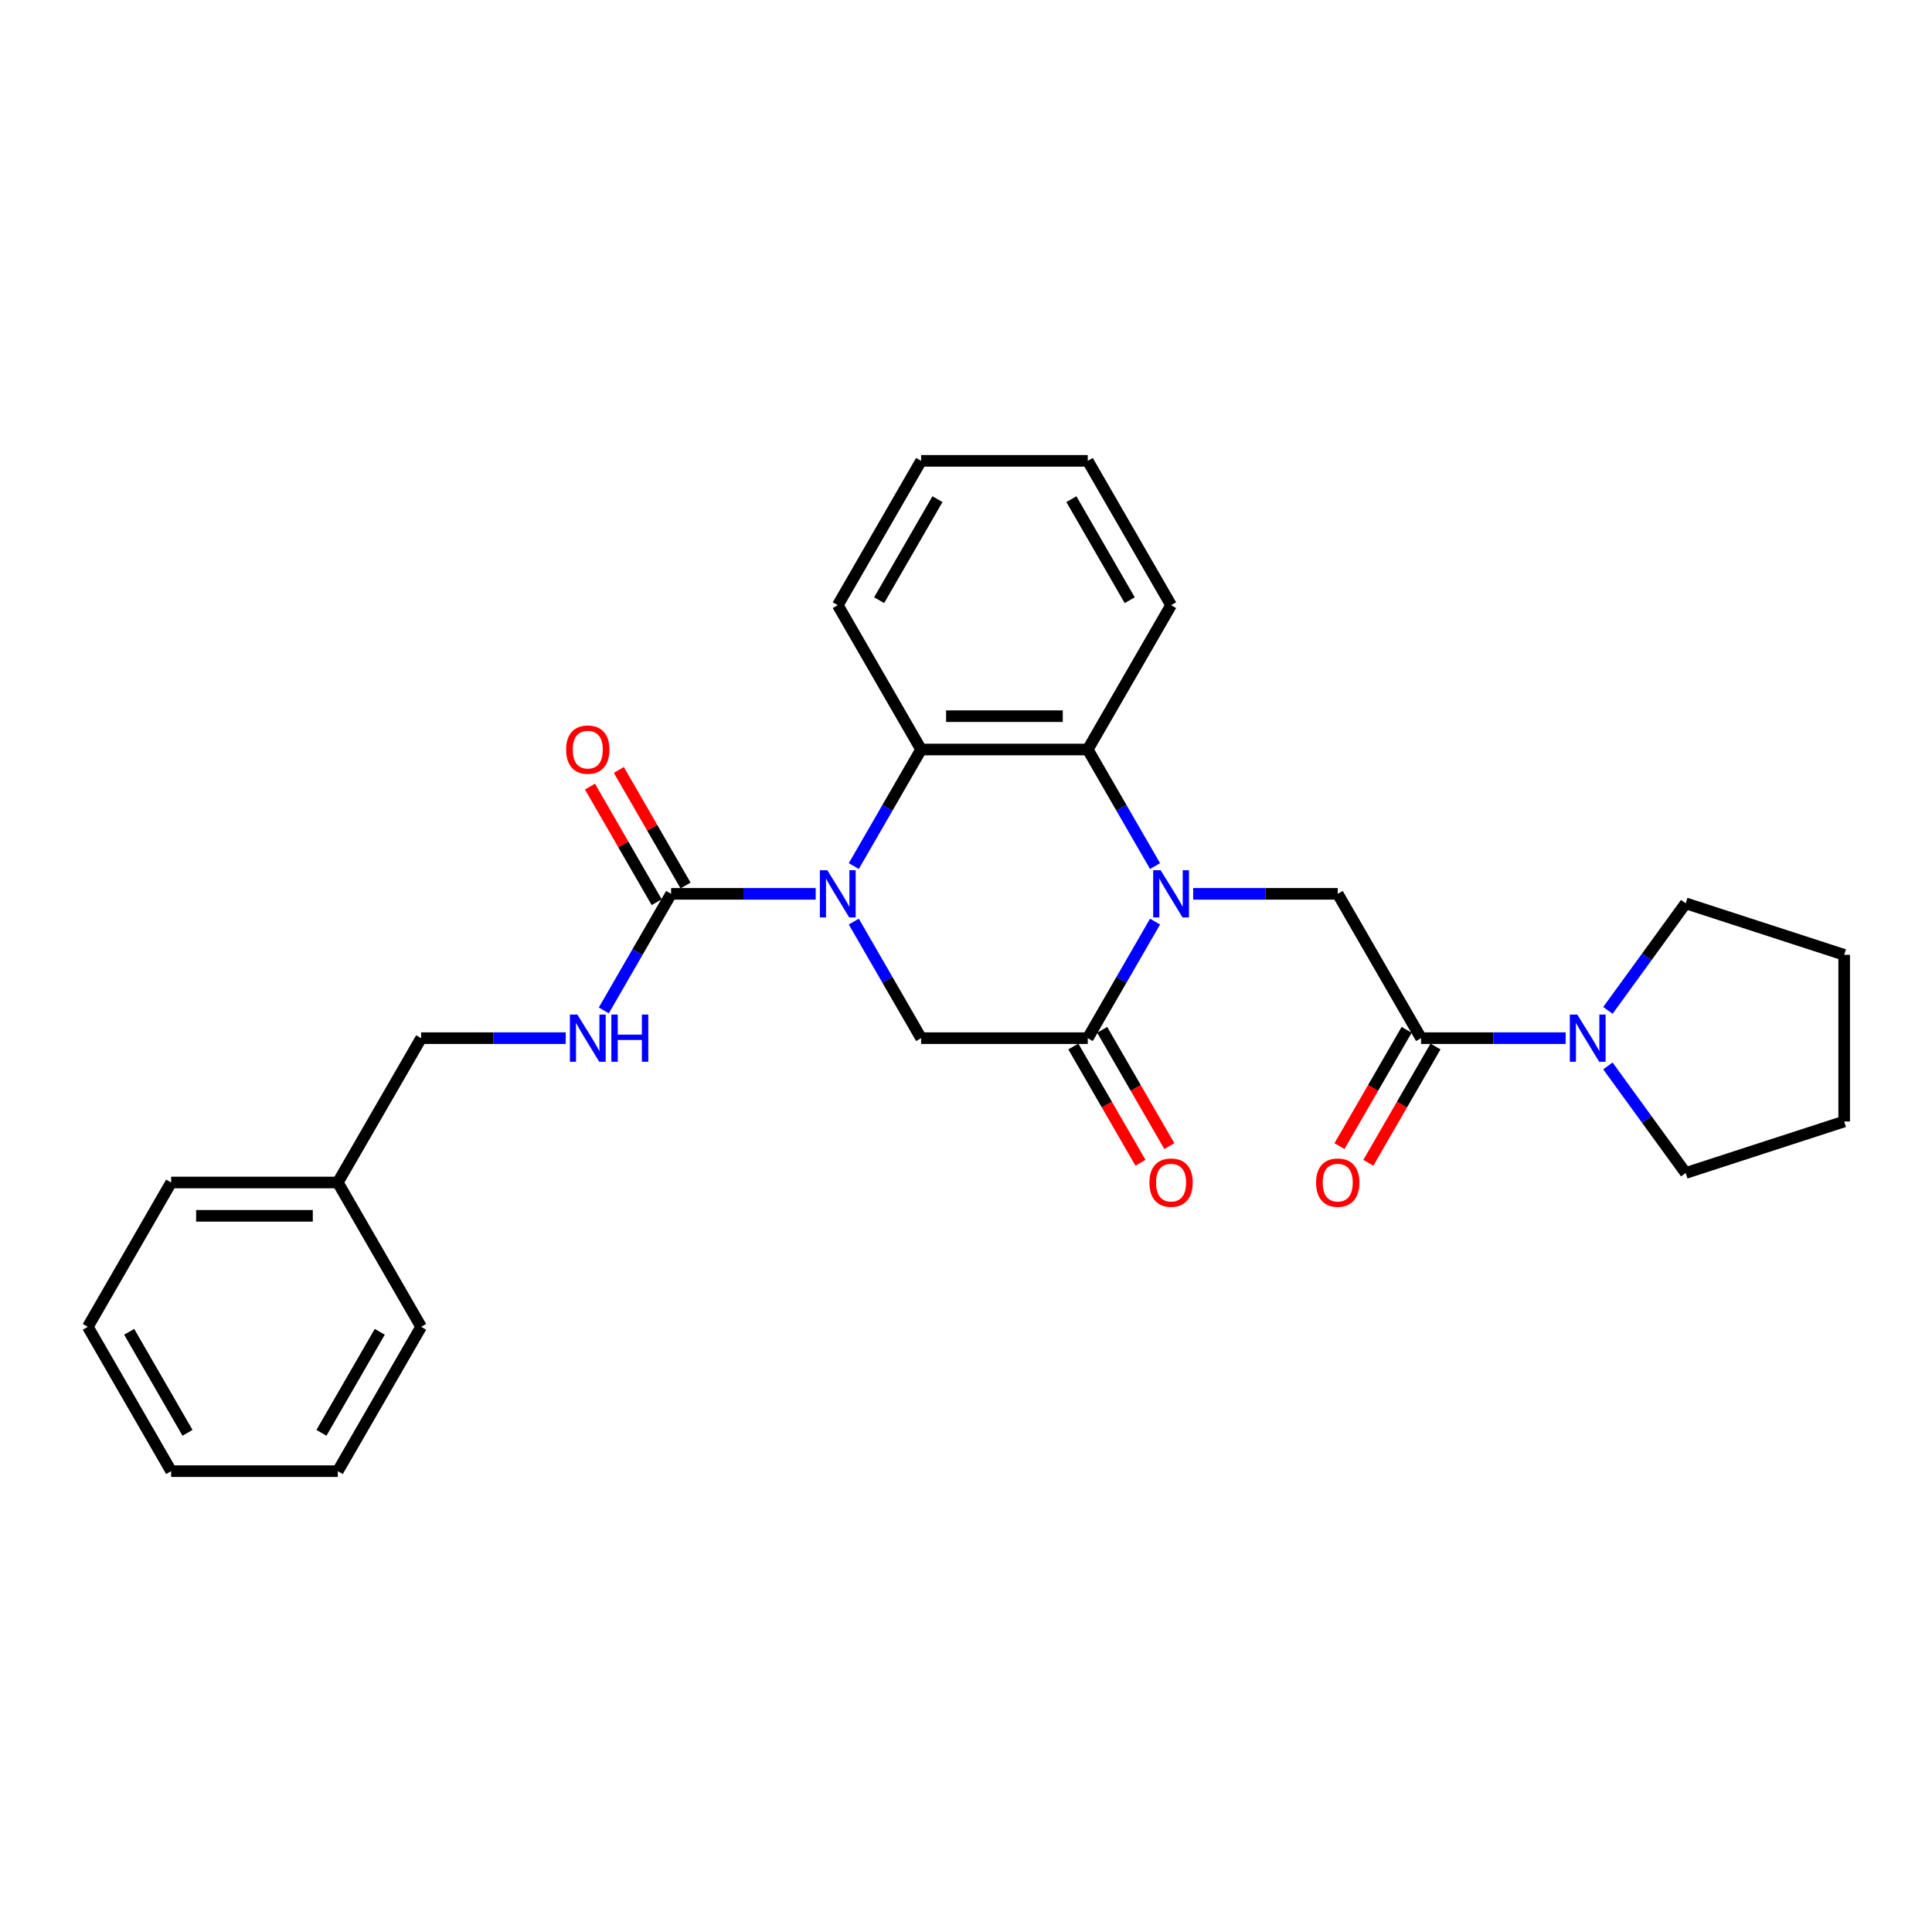 <?xml version='1.0' encoding='iso-8859-1'?>
<svg version='1.1' baseProfile='full'
              xmlns='http://www.w3.org/2000/svg'
                      xmlns:rdkit='http://www.rdkit.org/xml'
                      xmlns:xlink='http://www.w3.org/1999/xlink'
                  xml:space='preserve'
width='1000px' height='1000px' viewBox='0 0 1000 1000'>
<!-- END OF HEADER -->
<rect style='opacity:1.0;fill:#FFFFFF;stroke:none' width='1000' height='1000' x='0' y='0'> </rect>
<path class='bond-1' d='M 597.854,477.019 L 580.437,507.186' style='fill:none;fill-rule:evenodd;stroke:#0000FF;stroke-width:6px;stroke-linecap:butt;stroke-linejoin:miter;stroke-opacity:1' />
<path class='bond-1' d='M 580.437,507.186 L 563.02,537.352' style='fill:none;fill-rule:evenodd;stroke:#000000;stroke-width:6px;stroke-linecap:butt;stroke-linejoin:miter;stroke-opacity:1' />
<path class='bond-2' d='M 597.854,448.277 L 580.437,418.11' style='fill:none;fill-rule:evenodd;stroke:#0000FF;stroke-width:6px;stroke-linecap:butt;stroke-linejoin:miter;stroke-opacity:1' />
<path class='bond-2' d='M 580.437,418.11 L 563.02,387.944' style='fill:none;fill-rule:evenodd;stroke:#000000;stroke-width:6px;stroke-linecap:butt;stroke-linejoin:miter;stroke-opacity:1' />
<path class='bond-6' d='M 617.572,462.648 L 654.992,462.648' style='fill:none;fill-rule:evenodd;stroke:#0000FF;stroke-width:6px;stroke-linecap:butt;stroke-linejoin:miter;stroke-opacity:1' />
<path class='bond-6' d='M 654.992,462.648 L 692.412,462.648' style='fill:none;fill-rule:evenodd;stroke:#000000;stroke-width:6px;stroke-linecap:butt;stroke-linejoin:miter;stroke-opacity:1' />
<path class='bond-0' d='M 441.926,448.277 L 459.343,418.11' style='fill:none;fill-rule:evenodd;stroke:#0000FF;stroke-width:6px;stroke-linecap:butt;stroke-linejoin:miter;stroke-opacity:1' />
<path class='bond-0' d='M 459.343,418.11 L 476.759,387.944' style='fill:none;fill-rule:evenodd;stroke:#000000;stroke-width:6px;stroke-linecap:butt;stroke-linejoin:miter;stroke-opacity:1' />
<path class='bond-3' d='M 422.208,462.648 L 384.788,462.648' style='fill:none;fill-rule:evenodd;stroke:#0000FF;stroke-width:6px;stroke-linecap:butt;stroke-linejoin:miter;stroke-opacity:1' />
<path class='bond-3' d='M 384.788,462.648 L 347.368,462.648' style='fill:none;fill-rule:evenodd;stroke:#000000;stroke-width:6px;stroke-linecap:butt;stroke-linejoin:miter;stroke-opacity:1' />
<path class='bond-28' d='M 441.926,477.019 L 459.343,507.186' style='fill:none;fill-rule:evenodd;stroke:#0000FF;stroke-width:6px;stroke-linecap:butt;stroke-linejoin:miter;stroke-opacity:1' />
<path class='bond-28' d='M 459.343,507.186 L 476.759,537.352' style='fill:none;fill-rule:evenodd;stroke:#000000;stroke-width:6px;stroke-linecap:butt;stroke-linejoin:miter;stroke-opacity:1' />
<path class='bond-5' d='M 563.02,537.352 L 476.759,537.352' style='fill:none;fill-rule:evenodd;stroke:#000000;stroke-width:6px;stroke-linecap:butt;stroke-linejoin:miter;stroke-opacity:1' />
<path class='bond-10' d='M 555.55,541.665 L 572.927,571.763' style='fill:none;fill-rule:evenodd;stroke:#000000;stroke-width:6px;stroke-linecap:butt;stroke-linejoin:miter;stroke-opacity:1' />
<path class='bond-10' d='M 572.927,571.763 L 590.304,601.86' style='fill:none;fill-rule:evenodd;stroke:#FF0000;stroke-width:6px;stroke-linecap:butt;stroke-linejoin:miter;stroke-opacity:1' />
<path class='bond-10' d='M 570.491,533.039 L 587.868,563.137' style='fill:none;fill-rule:evenodd;stroke:#000000;stroke-width:6px;stroke-linecap:butt;stroke-linejoin:miter;stroke-opacity:1' />
<path class='bond-10' d='M 587.868,563.137 L 605.245,593.234' style='fill:none;fill-rule:evenodd;stroke:#FF0000;stroke-width:6px;stroke-linecap:butt;stroke-linejoin:miter;stroke-opacity:1' />
<path class='bond-4' d='M 563.02,387.944 L 476.759,387.944' style='fill:none;fill-rule:evenodd;stroke:#000000;stroke-width:6px;stroke-linecap:butt;stroke-linejoin:miter;stroke-opacity:1' />
<path class='bond-4' d='M 550.081,370.691 L 489.699,370.691' style='fill:none;fill-rule:evenodd;stroke:#000000;stroke-width:6px;stroke-linecap:butt;stroke-linejoin:miter;stroke-opacity:1' />
<path class='bond-14' d='M 563.02,387.944 L 606.151,313.239' style='fill:none;fill-rule:evenodd;stroke:#000000;stroke-width:6px;stroke-linecap:butt;stroke-linejoin:miter;stroke-opacity:1' />
<path class='bond-9' d='M 347.368,462.648 L 329.951,492.814' style='fill:none;fill-rule:evenodd;stroke:#000000;stroke-width:6px;stroke-linecap:butt;stroke-linejoin:miter;stroke-opacity:1' />
<path class='bond-9' d='M 329.951,492.814 L 312.535,522.981' style='fill:none;fill-rule:evenodd;stroke:#0000FF;stroke-width:6px;stroke-linecap:butt;stroke-linejoin:miter;stroke-opacity:1' />
<path class='bond-11' d='M 354.838,458.335 L 337.571,428.427' style='fill:none;fill-rule:evenodd;stroke:#000000;stroke-width:6px;stroke-linecap:butt;stroke-linejoin:miter;stroke-opacity:1' />
<path class='bond-11' d='M 337.571,428.427 L 320.304,398.519' style='fill:none;fill-rule:evenodd;stroke:#FF0000;stroke-width:6px;stroke-linecap:butt;stroke-linejoin:miter;stroke-opacity:1' />
<path class='bond-11' d='M 339.898,466.961 L 322.63,437.053' style='fill:none;fill-rule:evenodd;stroke:#000000;stroke-width:6px;stroke-linecap:butt;stroke-linejoin:miter;stroke-opacity:1' />
<path class='bond-11' d='M 322.63,437.053 L 305.363,407.145' style='fill:none;fill-rule:evenodd;stroke:#FF0000;stroke-width:6px;stroke-linecap:butt;stroke-linejoin:miter;stroke-opacity:1' />
<path class='bond-15' d='M 476.759,387.944 L 433.629,313.239' style='fill:none;fill-rule:evenodd;stroke:#000000;stroke-width:6px;stroke-linecap:butt;stroke-linejoin:miter;stroke-opacity:1' />
<path class='bond-7' d='M 692.412,462.648 L 735.542,537.352' style='fill:none;fill-rule:evenodd;stroke:#000000;stroke-width:6px;stroke-linecap:butt;stroke-linejoin:miter;stroke-opacity:1' />
<path class='bond-8' d='M 735.542,537.352 L 772.962,537.352' style='fill:none;fill-rule:evenodd;stroke:#000000;stroke-width:6px;stroke-linecap:butt;stroke-linejoin:miter;stroke-opacity:1' />
<path class='bond-8' d='M 772.962,537.352 L 810.382,537.352' style='fill:none;fill-rule:evenodd;stroke:#0000FF;stroke-width:6px;stroke-linecap:butt;stroke-linejoin:miter;stroke-opacity:1' />
<path class='bond-12' d='M 728.072,533.039 L 710.695,563.137' style='fill:none;fill-rule:evenodd;stroke:#000000;stroke-width:6px;stroke-linecap:butt;stroke-linejoin:miter;stroke-opacity:1' />
<path class='bond-12' d='M 710.695,563.137 L 693.318,593.234' style='fill:none;fill-rule:evenodd;stroke:#FF0000;stroke-width:6px;stroke-linecap:butt;stroke-linejoin:miter;stroke-opacity:1' />
<path class='bond-12' d='M 743.013,541.665 L 725.636,571.763' style='fill:none;fill-rule:evenodd;stroke:#000000;stroke-width:6px;stroke-linecap:butt;stroke-linejoin:miter;stroke-opacity:1' />
<path class='bond-12' d='M 725.636,571.763 L 708.259,601.86' style='fill:none;fill-rule:evenodd;stroke:#FF0000;stroke-width:6px;stroke-linecap:butt;stroke-linejoin:miter;stroke-opacity:1' />
<path class='bond-17' d='M 832.245,522.981 L 852.376,495.273' style='fill:none;fill-rule:evenodd;stroke:#0000FF;stroke-width:6px;stroke-linecap:butt;stroke-linejoin:miter;stroke-opacity:1' />
<path class='bond-17' d='M 852.376,495.273 L 872.506,467.565' style='fill:none;fill-rule:evenodd;stroke:#000000;stroke-width:6px;stroke-linecap:butt;stroke-linejoin:miter;stroke-opacity:1' />
<path class='bond-18' d='M 832.245,551.723 L 852.376,579.431' style='fill:none;fill-rule:evenodd;stroke:#0000FF;stroke-width:6px;stroke-linecap:butt;stroke-linejoin:miter;stroke-opacity:1' />
<path class='bond-18' d='M 852.376,579.431 L 872.506,607.139' style='fill:none;fill-rule:evenodd;stroke:#000000;stroke-width:6px;stroke-linecap:butt;stroke-linejoin:miter;stroke-opacity:1' />
<path class='bond-13' d='M 292.817,537.352 L 255.397,537.352' style='fill:none;fill-rule:evenodd;stroke:#0000FF;stroke-width:6px;stroke-linecap:butt;stroke-linejoin:miter;stroke-opacity:1' />
<path class='bond-13' d='M 255.397,537.352 L 217.977,537.352' style='fill:none;fill-rule:evenodd;stroke:#000000;stroke-width:6px;stroke-linecap:butt;stroke-linejoin:miter;stroke-opacity:1' />
<path class='bond-16' d='M 217.977,537.352 L 174.846,612.056' style='fill:none;fill-rule:evenodd;stroke:#000000;stroke-width:6px;stroke-linecap:butt;stroke-linejoin:miter;stroke-opacity:1' />
<path class='bond-21' d='M 606.151,313.239 L 563.02,238.535' style='fill:none;fill-rule:evenodd;stroke:#000000;stroke-width:6px;stroke-linecap:butt;stroke-linejoin:miter;stroke-opacity:1' />
<path class='bond-21' d='M 584.741,310.66 L 554.549,258.367' style='fill:none;fill-rule:evenodd;stroke:#000000;stroke-width:6px;stroke-linecap:butt;stroke-linejoin:miter;stroke-opacity:1' />
<path class='bond-29' d='M 433.629,313.239 L 476.759,238.535' style='fill:none;fill-rule:evenodd;stroke:#000000;stroke-width:6px;stroke-linecap:butt;stroke-linejoin:miter;stroke-opacity:1' />
<path class='bond-29' d='M 455.039,310.66 L 485.231,258.367' style='fill:none;fill-rule:evenodd;stroke:#000000;stroke-width:6px;stroke-linecap:butt;stroke-linejoin:miter;stroke-opacity:1' />
<path class='bond-19' d='M 174.846,612.056 L 88.585,612.056' style='fill:none;fill-rule:evenodd;stroke:#000000;stroke-width:6px;stroke-linecap:butt;stroke-linejoin:miter;stroke-opacity:1' />
<path class='bond-19' d='M 161.907,629.309 L 101.524,629.309' style='fill:none;fill-rule:evenodd;stroke:#000000;stroke-width:6px;stroke-linecap:butt;stroke-linejoin:miter;stroke-opacity:1' />
<path class='bond-20' d='M 174.846,612.056 L 217.977,686.761' style='fill:none;fill-rule:evenodd;stroke:#000000;stroke-width:6px;stroke-linecap:butt;stroke-linejoin:miter;stroke-opacity:1' />
<path class='bond-23' d='M 872.506,467.565 L 954.545,494.222' style='fill:none;fill-rule:evenodd;stroke:#000000;stroke-width:6px;stroke-linecap:butt;stroke-linejoin:miter;stroke-opacity:1' />
<path class='bond-24' d='M 872.506,607.139 L 954.545,580.483' style='fill:none;fill-rule:evenodd;stroke:#000000;stroke-width:6px;stroke-linecap:butt;stroke-linejoin:miter;stroke-opacity:1' />
<path class='bond-26' d='M 88.585,612.056 L 45.455,686.761' style='fill:none;fill-rule:evenodd;stroke:#000000;stroke-width:6px;stroke-linecap:butt;stroke-linejoin:miter;stroke-opacity:1' />
<path class='bond-25' d='M 217.977,686.761 L 174.846,761.465' style='fill:none;fill-rule:evenodd;stroke:#000000;stroke-width:6px;stroke-linecap:butt;stroke-linejoin:miter;stroke-opacity:1' />
<path class='bond-25' d='M 196.566,689.34 L 166.375,741.633' style='fill:none;fill-rule:evenodd;stroke:#000000;stroke-width:6px;stroke-linecap:butt;stroke-linejoin:miter;stroke-opacity:1' />
<path class='bond-22' d='M 563.02,238.535 L 476.759,238.535' style='fill:none;fill-rule:evenodd;stroke:#000000;stroke-width:6px;stroke-linecap:butt;stroke-linejoin:miter;stroke-opacity:1' />
<path class='bond-30' d='M 954.545,494.222 L 954.545,580.483' style='fill:none;fill-rule:evenodd;stroke:#000000;stroke-width:6px;stroke-linecap:butt;stroke-linejoin:miter;stroke-opacity:1' />
<path class='bond-27' d='M 174.846,761.465 L 88.585,761.465' style='fill:none;fill-rule:evenodd;stroke:#000000;stroke-width:6px;stroke-linecap:butt;stroke-linejoin:miter;stroke-opacity:1' />
<path class='bond-31' d='M 45.455,686.761 L 88.585,761.465' style='fill:none;fill-rule:evenodd;stroke:#000000;stroke-width:6px;stroke-linecap:butt;stroke-linejoin:miter;stroke-opacity:1' />
<path class='bond-31' d='M 66.865,689.34 L 97.056,741.633' style='fill:none;fill-rule:evenodd;stroke:#000000;stroke-width:6px;stroke-linecap:butt;stroke-linejoin:miter;stroke-opacity:1' />
<path  class='atom-0' d='M 600.751 450.433
L 608.756 463.372
Q 609.55 464.649, 610.826 466.961
Q 612.103 469.273, 612.172 469.411
L 612.172 450.433
L 615.415 450.433
L 615.415 474.862
L 612.068 474.862
L 603.477 460.716
Q 602.476 459.059, 601.407 457.162
Q 600.371 455.264, 600.061 454.677
L 600.061 474.862
L 596.887 474.862
L 596.887 450.433
L 600.751 450.433
' fill='#0000FF'/>
<path  class='atom-1' d='M 428.229 450.433
L 436.234 463.372
Q 437.028 464.649, 438.304 466.961
Q 439.581 469.273, 439.65 469.411
L 439.65 450.433
L 442.893 450.433
L 442.893 474.862
L 439.546 474.862
L 430.955 460.716
Q 429.954 459.059, 428.885 457.162
Q 427.85 455.264, 427.539 454.677
L 427.539 474.862
L 424.365 474.862
L 424.365 450.433
L 428.229 450.433
' fill='#0000FF'/>
<path  class='atom-9' d='M 816.404 525.138
L 824.409 538.077
Q 825.202 539.353, 826.479 541.665
Q 827.755 543.977, 827.824 544.115
L 827.824 525.138
L 831.068 525.138
L 831.068 549.567
L 827.721 549.567
L 819.129 535.42
Q 818.129 533.764, 817.059 531.866
Q 816.024 529.968, 815.713 529.382
L 815.713 549.567
L 812.539 549.567
L 812.539 525.138
L 816.404 525.138
' fill='#0000FF'/>
<path  class='atom-10' d='M 298.838 525.138
L 306.843 538.077
Q 307.636 539.353, 308.913 541.665
Q 310.19 543.977, 310.259 544.115
L 310.259 525.138
L 313.502 525.138
L 313.502 549.567
L 310.155 549.567
L 301.563 535.42
Q 300.563 533.764, 299.493 531.866
Q 298.458 529.968, 298.147 529.382
L 298.147 549.567
L 294.973 549.567
L 294.973 525.138
L 298.838 525.138
' fill='#0000FF'/>
<path  class='atom-10' d='M 316.435 525.138
L 319.747 525.138
L 319.747 535.523
L 332.238 535.523
L 332.238 525.138
L 335.55 525.138
L 335.55 549.567
L 332.238 549.567
L 332.238 538.284
L 319.747 538.284
L 319.747 549.567
L 316.435 549.567
L 316.435 525.138
' fill='#0000FF'/>
<path  class='atom-11' d='M 594.937 612.125
Q 594.937 606.26, 597.835 602.982
Q 600.734 599.704, 606.151 599.704
Q 611.568 599.704, 614.467 602.982
Q 617.365 606.26, 617.365 612.125
Q 617.365 618.06, 614.432 621.442
Q 611.499 624.788, 606.151 624.788
Q 600.768 624.788, 597.835 621.442
Q 594.937 618.095, 594.937 612.125
M 606.151 622.028
Q 609.877 622.028, 611.879 619.544
Q 613.914 617.025, 613.914 612.125
Q 613.914 607.329, 611.879 604.914
Q 609.877 602.464, 606.151 602.464
Q 602.424 602.464, 600.389 604.879
Q 598.387 607.295, 598.387 612.125
Q 598.387 617.059, 600.389 619.544
Q 602.424 622.028, 606.151 622.028
' fill='#FF0000'/>
<path  class='atom-12' d='M 293.024 388.013
Q 293.024 382.147, 295.922 378.869
Q 298.82 375.591, 304.238 375.591
Q 309.655 375.591, 312.553 378.869
Q 315.451 382.147, 315.451 388.013
Q 315.451 393.947, 312.519 397.329
Q 309.586 400.676, 304.238 400.676
Q 298.855 400.676, 295.922 397.329
Q 293.024 393.982, 293.024 388.013
M 304.238 397.915
Q 307.964 397.915, 309.965 395.431
Q 312.001 392.912, 312.001 388.013
Q 312.001 383.217, 309.965 380.801
Q 307.964 378.351, 304.238 378.351
Q 300.511 378.351, 298.475 380.767
Q 296.474 383.182, 296.474 388.013
Q 296.474 392.947, 298.475 395.431
Q 300.511 397.915, 304.238 397.915
' fill='#FF0000'/>
<path  class='atom-13' d='M 681.198 612.125
Q 681.198 606.26, 684.096 602.982
Q 686.995 599.704, 692.412 599.704
Q 697.829 599.704, 700.728 602.982
Q 703.626 606.26, 703.626 612.125
Q 703.626 618.06, 700.693 621.442
Q 697.76 624.788, 692.412 624.788
Q 687.029 624.788, 684.096 621.442
Q 681.198 618.095, 681.198 612.125
M 692.412 622.028
Q 696.138 622.028, 698.14 619.544
Q 700.175 617.025, 700.175 612.125
Q 700.175 607.329, 698.14 604.914
Q 696.138 602.464, 692.412 602.464
Q 688.685 602.464, 686.65 604.879
Q 684.648 607.295, 684.648 612.125
Q 684.648 617.059, 686.65 619.544
Q 688.685 622.028, 692.412 622.028
' fill='#FF0000'/>
</svg>
